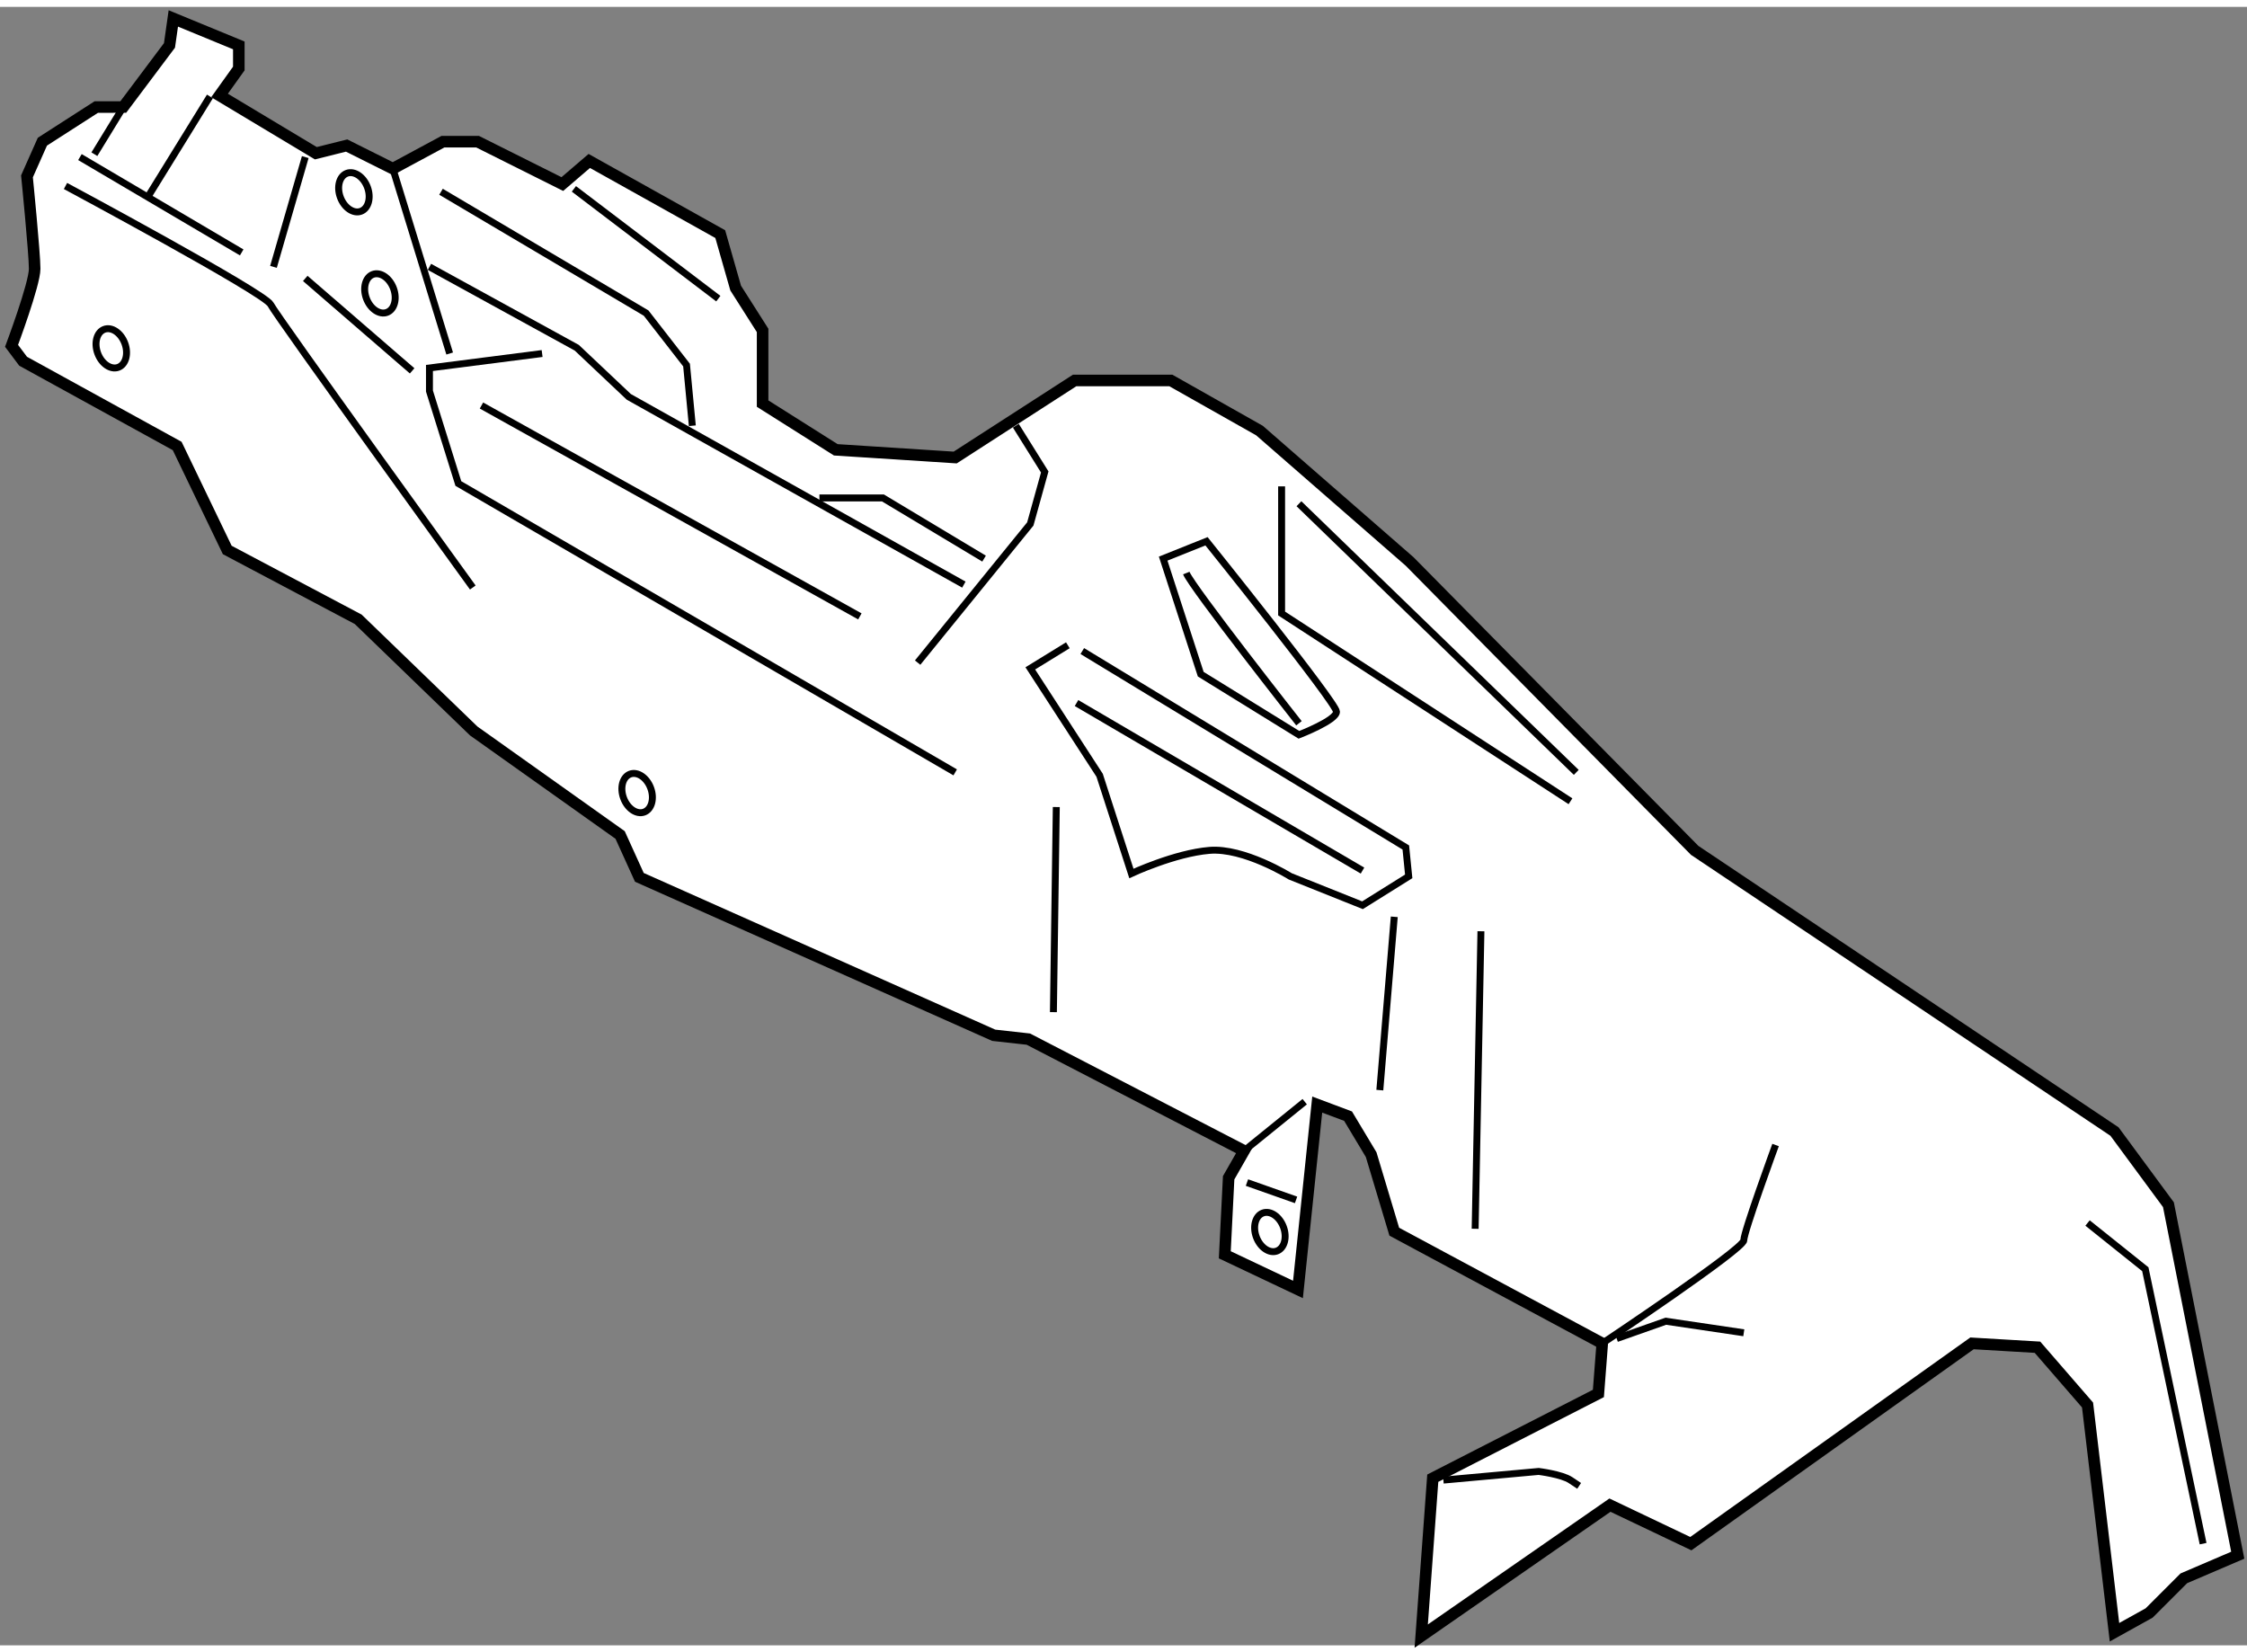 <?xml version="1.0" encoding="utf-8"?>
<!-- Generator: Adobe Illustrator 15.1.0, SVG Export Plug-In . SVG Version: 6.00 Build 0)  -->
<!DOCTYPE svg PUBLIC "-//W3C//DTD SVG 1.1//EN" "http://www.w3.org/Graphics/SVG/1.1/DTD/svg11.dtd">
<svg version="1.1" xmlns="http://www.w3.org/2000/svg" xmlns:xlink="http://www.w3.org/1999/xlink" x="0px" y="0px" width="244.8px"
	 height="180px" viewBox="131.498 104.501 97.234 70.9" enable-background="new 0 0 244.8 180" xml:space="preserve">
	
<rect x="131.498" y="104.501" width="97.234" height="70.9" fill="#808080" stroke="none"/>
	
<g><path fill="#FFFFFF" stroke="#000000" stroke-width="0.5" d="M136.832,108.834l2-2.666l0.166-1.167l2.834,1.167v1l-0.834,1.166
			l4.167,2.5l1.333-0.333l2,1l2.167-1.167h1.5l3.667,1.834l1.166-1l5.667,3.166l0.667,2.334l1.166,1.833v3.167l3.167,2l5.167,0.333
			l5.166-3.333h4.167l3.833,2.166l6.5,5.667l12.334,12.5l18.166,12.167l2.334,3.166l3,15.167l-2.334,1l-1.5,1.5l-1.5,0.833
			l-1.166-9.833l-2.167-2.5l-2.833-0.167l-12.167,8.667l-3.5-1.667l-8.167,5.667l0.5-6.833l7.167-3.667l0.167-2.167l-9-4.833
			l-1-3.333l-1-1.667l-1.334-0.5l-0.833,8l-3.167-1.5l0.167-3.333l0.667-1.167l-9.334-4.833l-1.5-0.167l-15.333-6.833l-0.833-1.834
			l-6.334-4.5l-5-4.833l-5.666-3l-2.167-4.5l-6.667-3.667l-0.5-0.666c0,0,1-2.668,1-3.334s-0.333-4-0.333-4l0.667-1.5l2.333-1.5
			H136.832z"></path><line fill="none" stroke="#000000" stroke-width="0.3" x1="143.332" y1="115.751" x2="144.707" y2="111.001"></line><line fill="none" stroke="#000000" stroke-width="0.3" x1="148.498" y1="111.501" x2="150.957" y2="119.501"></line><polyline fill="none" stroke="#000000" stroke-width="0.3" points="150.082,115.751 156.457,119.251 158.707,121.376 
			173.207,129.501 		"></polyline><polyline fill="none" stroke="#000000" stroke-width="0.3" points="175.457,122.626 176.707,124.626 176.082,126.876 
			171.207,132.876 		"></polyline><line fill="none" stroke="#000000" stroke-width="0.3" x1="152.332" y1="121.751" x2="168.707" y2="130.876"></line><polyline fill="none" stroke="#000000" stroke-width="0.3" points="154.957,119.501 150.082,120.126 150.082,121.126 
			151.332,125.126 172.832,137.626 		"></polyline><line fill="none" stroke="#000000" stroke-width="0.3" x1="134.957" y1="111.001" x2="141.957" y2="115.126"></line><path fill="none" stroke="#000000" stroke-width="0.3" d="M134.332,112.251c0,0,8.625,4.625,8.875,5.125s8.75,12.25,8.75,12.25"></path><line fill="none" stroke="#000000" stroke-width="0.3" x1="140.582" y1="108.376" x2="137.957" y2="112.626"></line><line fill="none" stroke="#000000" stroke-width="0.3" x1="135.582" y1="110.876" x2="136.832" y2="108.834"></line><polyline fill="none" stroke="#000000" stroke-width="0.3" points="150.582,112.501 159.457,117.751 161.207,120.001 
			161.457,122.626 		"></polyline><polyline fill="none" stroke="#000000" stroke-width="0.3" points="166.957,125.751 169.707,125.751 174.082,128.376 		"></polyline><line fill="none" stroke="#000000" stroke-width="0.3" x1="156.332" y1="112.376" x2="162.582" y2="117.126"></line><path fill="none" stroke="#000000" stroke-width="0.3" d="M177.707,132.126l-1.625,1l3,4.625l1.375,4.25c0,0,1.875-0.875,3.375-1
			s3.5,1.125,3.5,1.125l3.125,1.25l2-1.25l-0.125-1.25l-14-8.5"></path><line fill="none" stroke="#000000" stroke-width="0.3" x1="178.082" y1="134.626" x2="190.457" y2="141.876"></line><path fill="none" stroke="#000000" stroke-width="0.3" d="M181.832,128.376l1.625,5l4.25,2.625c0,0,1.625-0.625,1.625-1
			s-5.625-7.375-5.625-7.375L181.832,128.376z"></path><path fill="none" stroke="#000000" stroke-width="0.3" d="M182.832,129.001c0.25,0.625,4.875,6.5,4.875,6.5"></path><polyline fill="none" stroke="#000000" stroke-width="0.3" points="186.957,125.251 186.957,130.751 199.457,138.876 		"></polyline><line fill="none" stroke="#000000" stroke-width="0.3" x1="187.707" y1="126.001" x2="199.707" y2="137.626"></line><line fill="none" stroke="#000000" stroke-width="0.3" x1="185.332" y1="154.001" x2="187.957" y2="151.876"></line><line fill="none" stroke="#000000" stroke-width="0.3" x1="185.457" y1="155.376" x2="187.582" y2="156.126"></line><path fill="none" stroke="#000000" stroke-width="0.3" d="M200.832,162.334c0,0,6.125-4.083,6.125-4.458s1.375-4.125,1.375-4.125"></path><path fill="none" stroke="#000000" stroke-width="0.3" d="M193.957,168.251l4.125-0.375c0,0,1,0.125,1.375,0.375
			s0.375,0.25,0.375,0.25"></path><polyline fill="none" stroke="#000000" stroke-width="0.3" points="201.457,162.126 203.582,161.376 206.957,161.876 		"></polyline><polyline fill="none" stroke="#000000" stroke-width="0.3" points="221.832,157.126 224.332,159.126 226.832,171.001 		"></polyline><line fill="none" stroke="#000000" stroke-width="0.3" x1="177.207" y1="139.126" x2="177.082" y2="148.001"></line><line fill="none" stroke="#000000" stroke-width="0.3" x1="191.832" y1="143.876" x2="191.207" y2="151.376"></line><line fill="none" stroke="#000000" stroke-width="0.3" x1="195.582" y1="144.501" x2="195.332" y2="157.376"></line><line fill="none" stroke="#000000" stroke-width="0.3" x1="144.707" y1="116.251" x2="149.332" y2="120.251"></line><ellipse transform="matrix(0.938 -0.347 0.347 0.938 -29.922 57.879)" fill="none" stroke="#000000" stroke-width="0.3" cx="146.778" cy="112.555" rx="0.625" ry="0.876"></ellipse><ellipse transform="matrix(0.938 -0.347 0.347 0.938 -31.369 58.541)" fill="none" stroke="#000000" stroke-width="0.3" cx="147.903" cy="116.93" rx="0.625" ry="0.876"></ellipse><ellipse transform="matrix(0.938 -0.347 0.347 0.938 -32.914 54.657)" fill="none" stroke="#000000" stroke-width="0.3" cx="136.278" cy="119.305" rx="0.625" ry="0.876"></ellipse><ellipse transform="matrix(0.938 -0.347 0.347 0.938 -38.178 63.74)" fill="none" stroke="#000000" stroke-width="0.3" cx="159.028" cy="138.555" rx="0.625" ry="0.876"></ellipse><ellipse transform="matrix(0.938 -0.347 0.347 0.938 -43.068 74.411)" fill="none" stroke="#000000" stroke-width="0.3" cx="186.403" cy="157.555" rx="0.625" ry="0.876"></ellipse></g>


</svg>